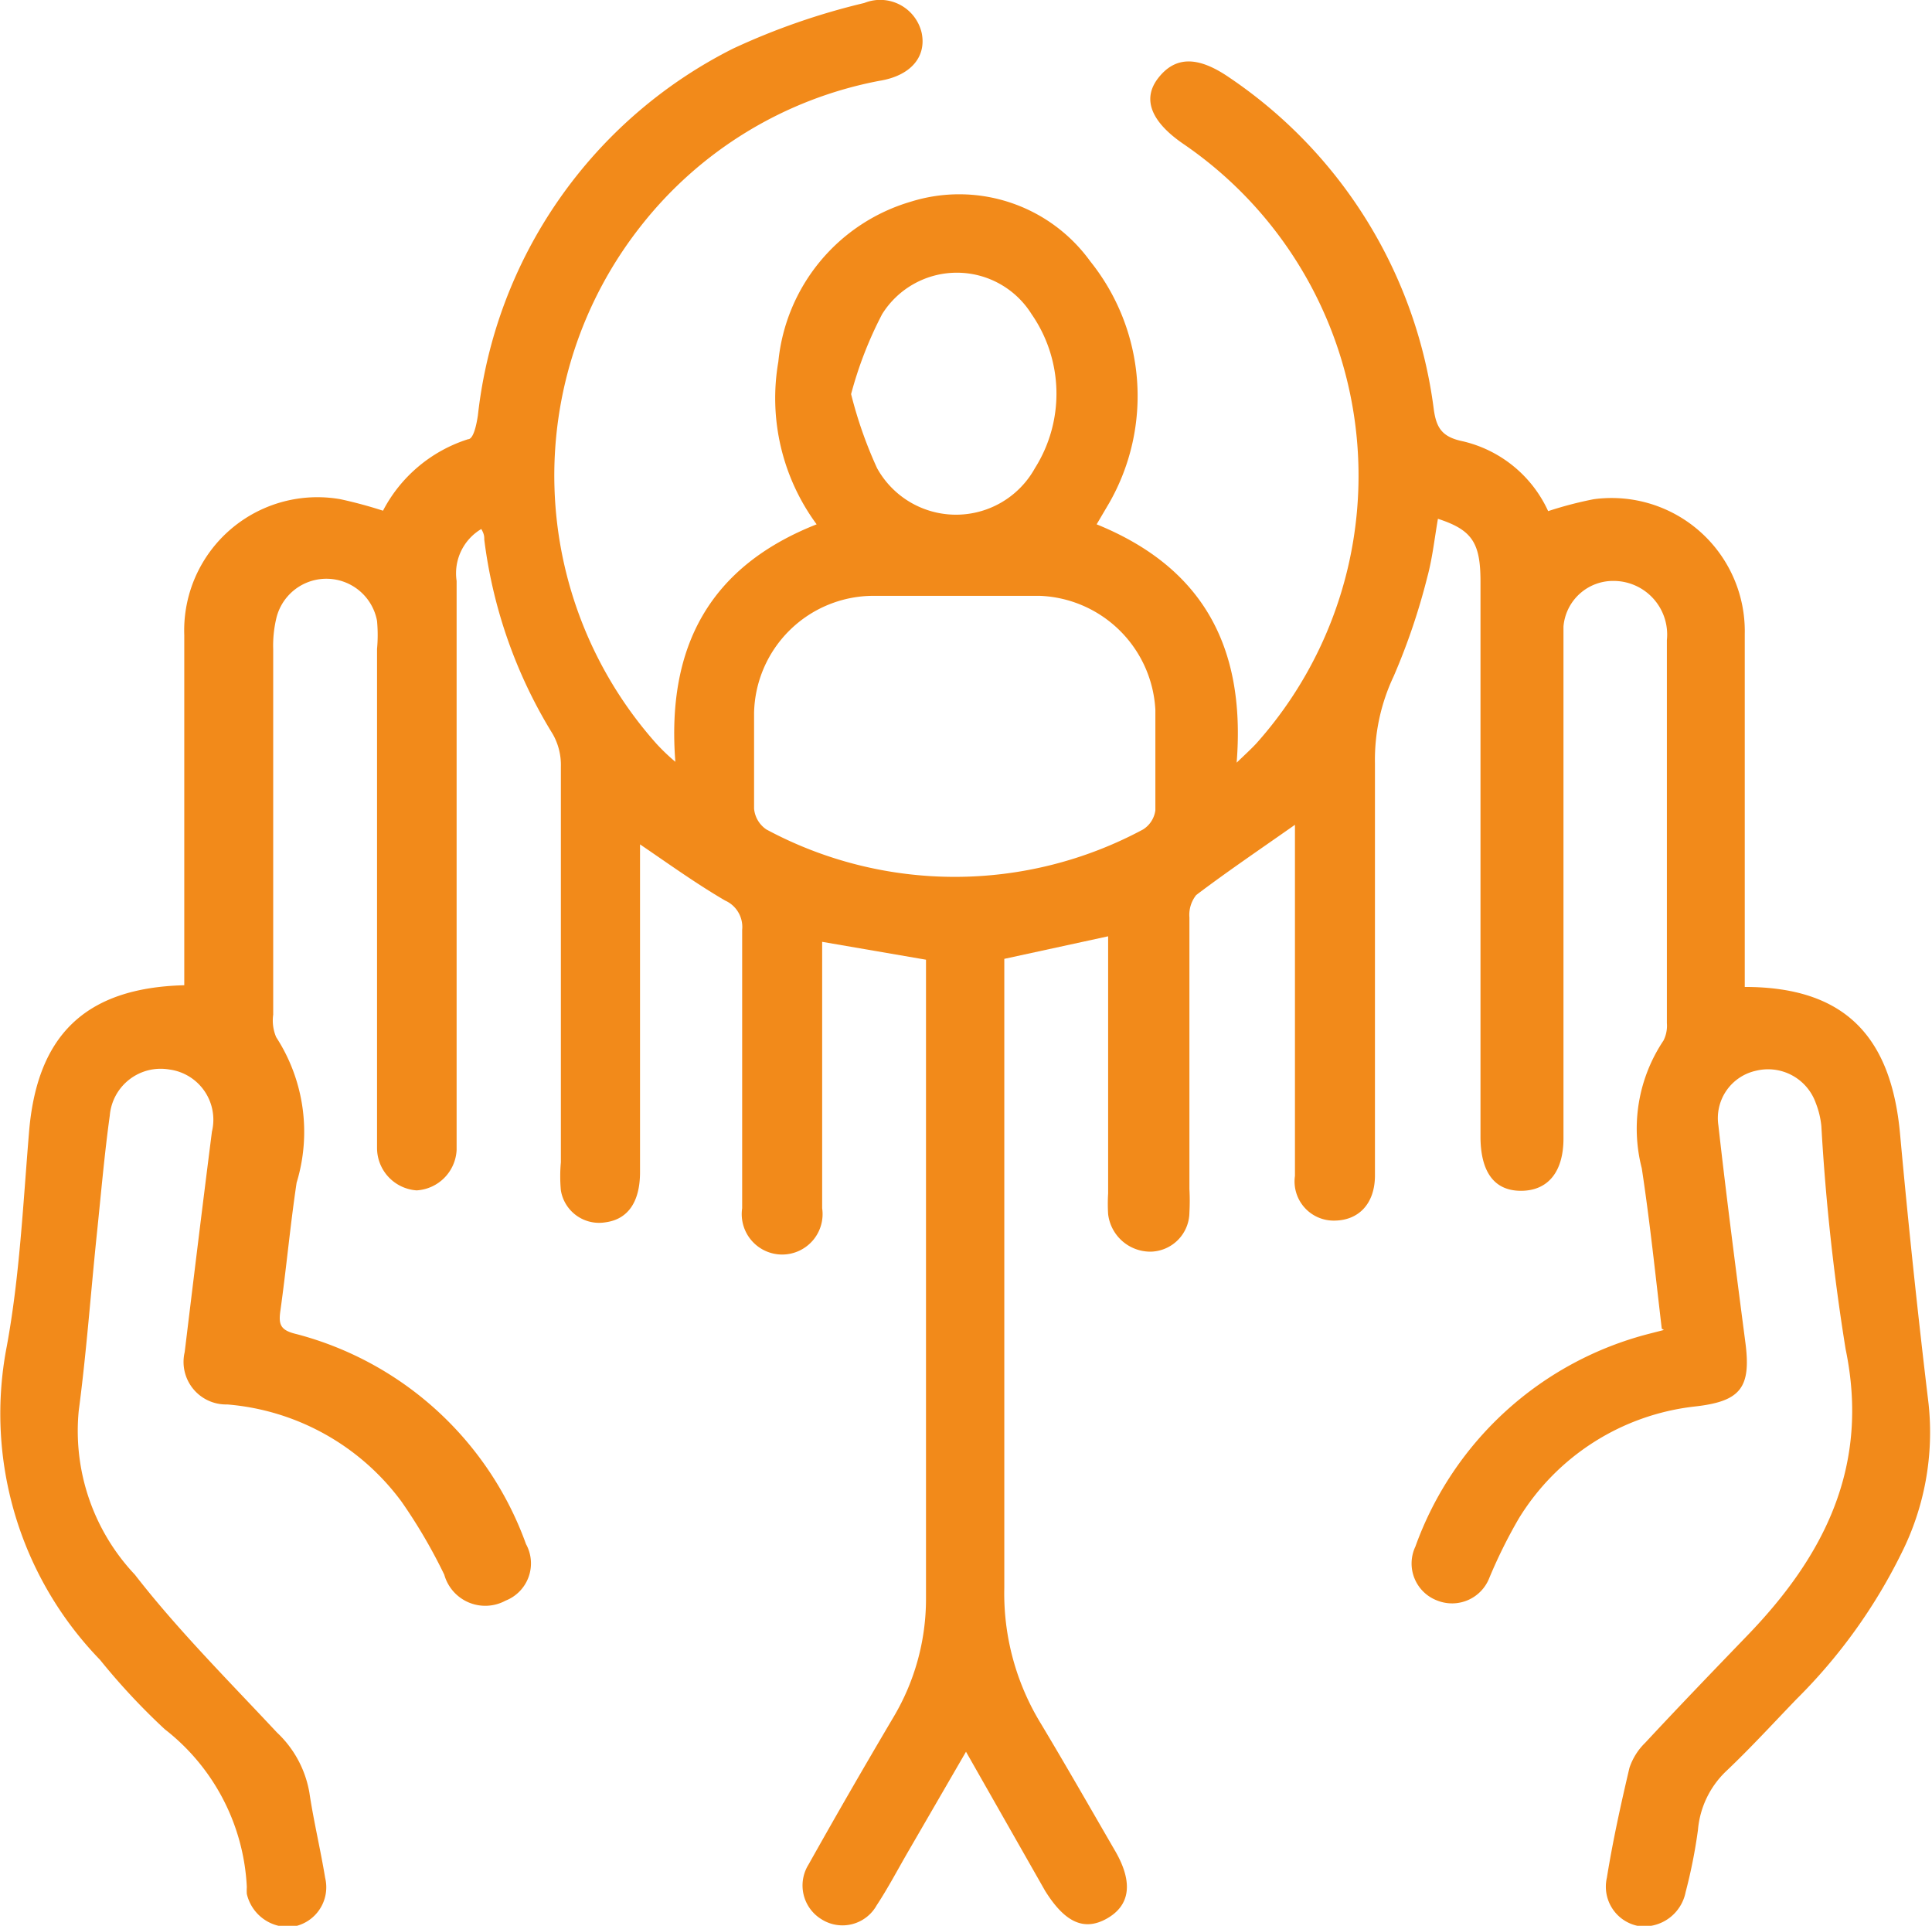 <svg id="Capa_1" data-name="Capa 1" xmlns="http://www.w3.org/2000/svg" viewBox="0 0 45.4 45.25"><defs><style>.cls-1{fill:#f28a1a;}</style></defs><path class="cls-1" d="M39.05,31.22c-.15-1.27-.28-2.52-.47-3.77a3.72,3.72,0,0,1,.51-3,.77.77,0,0,0,.08-.41c0-3,0-6,0-9a1.26,1.26,0,0,0-1.24-1.39,1.17,1.17,0,0,0-1.19,1.07c0,.21,0,.44,0,.66V26.75c0,.78-.36,1.23-1,1.23s-.94-.46-.95-1.24V13.66c0-.91-.2-1.21-1-1.47-.08.46-.13.93-.25,1.37a15.2,15.2,0,0,1-.79,2.33,4.59,4.59,0,0,0-.44,2.05c0,3.1,0,6.2,0,9.3v.38c0,.65-.37,1.05-.94,1.06a.92.92,0,0,1-.94-1.05c0-2.55,0-5.1,0-7.64v-.61c-.81.57-1.58,1.09-2.32,1.65a.75.75,0,0,0-.16.53c0,2.13,0,4.25,0,6.38a5,5,0,0,1,0,.55.93.93,0,0,1-.91.92,1,1,0,0,1-1-.88,4,4,0,0,1,0-.49V22l-2.44.53v.6c0,4.73,0,9.45,0,14.18a5.86,5.86,0,0,0,.86,3.19c.6,1,1.17,2,1.75,3,.42.73.35,1.27-.2,1.58s-1,.07-1.45-.65L22.7,41.16l-1.35,2.33c-.25.43-.48.87-.75,1.28a.92.92,0,0,1-1.29.33A.93.93,0,0,1,19,43.81c.65-1.16,1.32-2.32,2-3.47a5.43,5.43,0,0,0,.76-2.78V22.94c0-.12,0-.25,0-.39l-2.44-.42V24c0,1.46,0,2.93,0,4.39a.95.95,0,1,1-1.88,0c0-2.18,0-4.36,0-6.54a.68.68,0,0,0-.4-.69c-.67-.39-1.31-.85-2-1.32,0,.18,0,.37,0,.55,0,2.38,0,4.77,0,7.15,0,.71-.29,1.11-.81,1.18a.91.91,0,0,1-1.05-.75,3.6,3.6,0,0,1,0-.66q0-4.64,0-9.29a1.47,1.47,0,0,0-.19-.77,11.38,11.38,0,0,1-1.61-4.57c0-.07,0-.13-.07-.25a1.21,1.21,0,0,0-.58,1.22V26.52c0,.17,0,.33,0,.5a1,1,0,0,1-.94.95,1,1,0,0,1-.93-1c0-.16,0-.33,0-.49V15.25a3.61,3.61,0,0,0,0-.66,1.21,1.21,0,0,0-2.36-.09,2.77,2.77,0,0,0-.08.76v8.58a1,1,0,0,0,.07.53,4.09,4.09,0,0,1,.48,3.42c-.15,1-.24,2-.38,3-.05.34,0,.47.39.56a7.85,7.85,0,0,1,5.38,4.93.94.94,0,0,1-.48,1.33A1,1,0,0,1,10.44,37a12.53,12.53,0,0,0-1-1.71A5.66,5.66,0,0,0,5.34,33a1,1,0,0,1-1-1.23c.21-1.73.42-3.45.64-5.18a1.19,1.19,0,0,0-1-1.46,1.2,1.2,0,0,0-1.4,1.08c-.13.94-.21,1.89-.31,2.84-.14,1.36-.24,2.74-.42,4.1A4.92,4.92,0,0,0,3.17,37c1,1.29,2.2,2.49,3.34,3.71a2.52,2.52,0,0,1,.76,1.41c.1.67.26,1.33.37,2a.94.94,0,0,1-.75,1.15,1,1,0,0,1-1.09-.77,1.24,1.24,0,0,1,0-.16,5,5,0,0,0-1.93-3.71A15.65,15.65,0,0,1,2.35,39,8.31,8.31,0,0,1,.16,31.63c.3-1.63.38-3.31.52-5,.18-2.3,1.32-3.42,3.65-3.48v-.59c0-2.55,0-5.09,0-7.64A3.13,3.13,0,0,1,8,11.73,10.36,10.36,0,0,1,9,12a3.42,3.42,0,0,1,2-1.68c.13,0,.2-.36.23-.56a11,11,0,0,1,6-8.62A16.14,16.14,0,0,1,20.31.07a1,1,0,0,1,1.35.71c.11.55-.25,1-1,1.12a9.34,9.34,0,0,0-5.6,3.41,9.47,9.47,0,0,0,.37,12.17,4.79,4.79,0,0,0,.44.42c-.21-2.71.81-4.59,3.32-5.58a5,5,0,0,1-.9-3.82A4.36,4.36,0,0,1,21.4,4.74a3.8,3.8,0,0,1,4.22,1.4,5.06,5.06,0,0,1,.45,5.67l-.3.51c2.46,1,3.51,2.84,3.29,5.6.23-.22.36-.34.47-.46A9.44,9.44,0,0,0,27.82,3.39c-.75-.51-1-1.05-.6-1.56s.93-.52,1.68,0A11.1,11.1,0,0,1,33.69,9.6c.06.46.2.67.69.77a2.94,2.94,0,0,1,2,1.64,8.9,8.9,0,0,1,1.07-.28A3.13,3.13,0,0,1,41,14.9c0,2.57,0,5.13,0,7.7,0,.2,0,.4,0,.59,2.33,0,3.44,1.14,3.65,3.46q.29,3.18.67,6.34a6.33,6.33,0,0,1-.64,3.51,12.78,12.78,0,0,1-2.46,3.42c-.55.57-1.08,1.15-1.65,1.69A2.16,2.16,0,0,0,39.9,43a12.16,12.16,0,0,1-.29,1.46,1,1,0,0,1-1.08.8.94.94,0,0,1-.77-1.14c.14-.87.33-1.73.53-2.58a1.47,1.47,0,0,1,.37-.59c.79-.85,1.59-1.68,2.39-2.51,1.83-1.89,2.89-4,2.32-6.74a51.17,51.17,0,0,1-.57-5.24,2,2,0,0,0-.13-.54,1.19,1.19,0,0,0-1.41-.76,1.14,1.14,0,0,0-.88,1.28c.19,1.69.41,3.38.63,5.07.15,1.1-.1,1.42-1.2,1.54a5.58,5.58,0,0,0-4.12,2.63A11.8,11.8,0,0,0,35,37.07a.94.94,0,0,1-1.22.54.93.93,0,0,1-.52-1.27,7.93,7.93,0,0,1,5.49-5l.35-.09M22.51,14h-2a2.81,2.81,0,0,0-2.79,2.75c0,.75,0,1.5,0,2.25a.66.66,0,0,0,.29.49,9.35,9.35,0,0,0,8.85,0,.63.63,0,0,0,.29-.45c0-.78,0-1.57,0-2.36A2.83,2.83,0,0,0,24.43,14H22.51M20,9.26A10,10,0,0,0,20.61,11a2.12,2.12,0,0,0,3.71,0,3.28,3.28,0,0,0-.08-3.62,2.07,2.07,0,0,0-3.51,0A9.12,9.12,0,0,0,20,9.26"/></svg>
